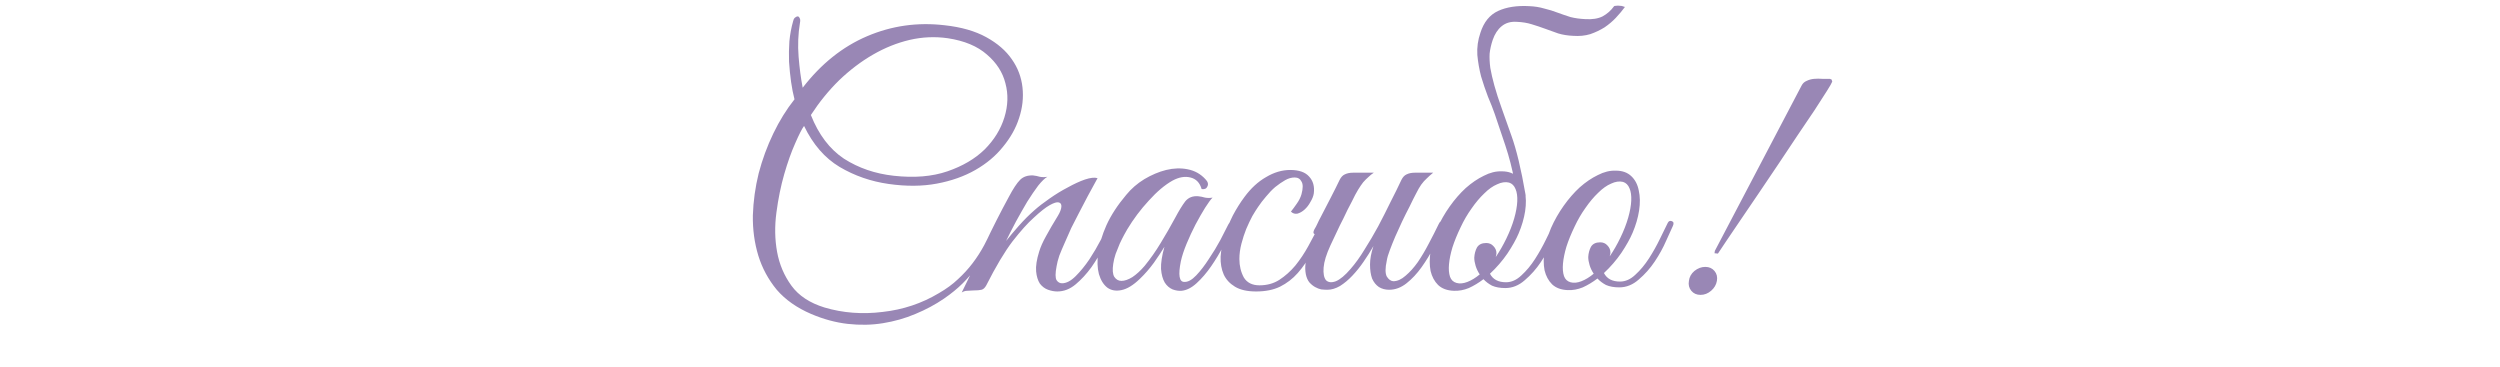 <?xml version="1.0" encoding="UTF-8"?> <svg xmlns="http://www.w3.org/2000/svg" width="293" height="43" viewBox="0 0 293 43" fill="none"><path d="M117.075 26.68C116.648 27.56 116.222 28.373 115.795 29.12C115.395 29.867 114.955 30.587 114.475 31.28C113.995 31.947 113.448 32.587 112.835 33.2C112.222 33.813 111.488 34.413 110.635 35C109.622 35.693 108.502 36.293 107.275 36.8C106.075 37.307 104.808 37.667 103.475 37.88C102.168 38.093 100.795 38.12 99.355 37.96C97.942 37.8 96.515 37.413 95.075 36.8C93.395 36.08 92.048 35.133 91.035 33.96C90.048 32.76 89.328 31.427 88.875 29.96C88.422 28.467 88.208 26.893 88.235 25.24C88.288 23.587 88.515 21.947 88.915 20.32C89.342 18.693 89.915 17.133 90.635 15.64C91.355 14.147 92.182 12.813 93.115 11.64C92.955 11.027 92.822 10.347 92.715 9.6C92.608 8.827 92.528 8.04 92.475 7.24C92.448 6.44 92.462 5.64 92.515 4.84C92.595 4.013 92.742 3.227 92.955 2.48C92.982 2.32 93.048 2.187 93.155 2.08C93.288 1.973 93.395 1.92 93.475 1.92C93.582 1.92 93.662 1.987 93.715 2.12C93.795 2.227 93.808 2.413 93.755 2.68C93.542 3.96 93.488 5.28 93.595 6.64C93.702 7.973 93.862 9.187 94.075 10.28C96.235 7.48 98.755 5.467 101.635 4.24C104.515 3.013 107.542 2.587 110.715 2.96C112.662 3.173 114.288 3.64 115.595 4.36C116.902 5.08 117.902 5.947 118.595 6.96C119.288 7.947 119.702 9.04 119.835 10.24C119.968 11.44 119.835 12.64 119.435 13.84C119.062 15.013 118.435 16.133 117.555 17.2C116.702 18.267 115.622 19.173 114.315 19.92C113.008 20.667 111.502 21.2 109.795 21.52C108.088 21.84 106.208 21.853 104.155 21.56C102.075 21.267 100.155 20.6 98.395 19.56C96.662 18.52 95.275 16.92 94.235 14.76C93.995 15.08 93.648 15.76 93.195 16.8C92.742 17.813 92.315 19.013 91.915 20.4C91.515 21.787 91.208 23.293 90.995 24.92C90.782 26.52 90.808 28.053 91.075 29.52C91.342 30.987 91.902 32.307 92.755 33.48C93.608 34.653 94.902 35.507 96.635 36.04C98.795 36.68 101.062 36.853 103.435 36.56C105.835 36.293 108.035 35.56 110.035 34.36C110.915 33.853 111.662 33.307 112.275 32.72C112.915 32.133 113.488 31.507 113.995 30.84C114.502 30.173 114.955 29.467 115.355 28.72C115.755 27.947 116.168 27.133 116.595 26.28C116.755 25.933 116.928 25.813 117.115 25.92C117.302 26.027 117.288 26.28 117.075 26.68ZM111.075 4.48C109.582 4.267 108.088 4.333 106.595 4.68C105.128 5.027 103.702 5.6 102.315 6.4C100.928 7.2 99.608 8.2 98.355 9.4C97.128 10.6 96.022 11.96 95.035 13.48C95.942 15.773 97.235 17.48 98.915 18.6C100.622 19.693 102.568 20.36 104.755 20.6C107.155 20.867 109.248 20.693 111.035 20.08C112.822 19.467 114.275 18.613 115.395 17.52C116.515 16.4 117.288 15.147 117.715 13.76C118.142 12.373 118.182 11.04 117.835 9.76C117.515 8.48 116.795 7.36 115.675 6.4C114.555 5.413 113.022 4.773 111.075 4.48ZM130.513 26.64C130.22 27.253 129.847 27.987 129.393 28.84C128.967 29.693 128.473 30.52 127.913 31.32C127.353 32.093 126.74 32.76 126.073 33.32C125.407 33.88 124.687 34.16 123.913 34.16C123.567 34.16 123.207 34.093 122.833 33.96C122.46 33.827 122.14 33.587 121.873 33.24C121.633 32.867 121.487 32.387 121.433 31.8C121.38 31.187 121.5 30.413 121.793 29.48C121.953 28.947 122.22 28.347 122.593 27.68C122.967 26.987 123.433 26.187 123.993 25.28C124.233 24.88 124.367 24.533 124.393 24.24C124.42 23.947 124.313 23.773 124.073 23.72C123.86 23.667 123.513 23.773 123.033 24.04C122.553 24.307 121.927 24.8 121.153 25.52C120.46 26.133 119.633 27.053 118.673 28.28C117.74 29.507 116.713 31.227 115.593 33.44C115.433 33.733 115.247 33.907 115.033 33.96C114.82 34.013 114.5 34.04 114.073 34.04C113.78 34.067 113.54 34.08 113.353 34.08C113.14 34.08 112.927 34.147 112.713 34.28C113.673 32.36 114.58 30.467 115.433 28.6C116.313 26.733 117.247 24.893 118.233 23.08C118.74 22.12 119.18 21.453 119.553 21.08C119.927 20.707 120.433 20.533 121.073 20.56C121.34 20.587 121.607 20.64 121.873 20.72C122.167 20.773 122.46 20.773 122.753 20.72C122.46 20.88 122.1 21.227 121.673 21.76C121.273 22.293 120.847 22.92 120.393 23.64C119.967 24.36 119.527 25.133 119.073 25.96C118.647 26.76 118.26 27.52 117.913 28.24C118.313 27.733 118.807 27.147 119.393 26.48C120.007 25.787 120.62 25.173 121.233 24.64C121.713 24.213 122.3 23.76 122.993 23.28C123.713 22.773 124.433 22.333 125.153 21.96C125.873 21.56 126.54 21.253 127.153 21.04C127.793 20.827 128.287 20.773 128.633 20.88C127.833 22.32 127.1 23.693 126.433 25C126.14 25.56 125.847 26.133 125.553 26.72C125.287 27.307 125.033 27.88 124.793 28.44C124.553 28.973 124.34 29.48 124.153 29.96C123.993 30.44 123.887 30.853 123.833 31.2C123.673 32.027 123.673 32.573 123.833 32.84C123.993 33.08 124.207 33.2 124.473 33.2C124.98 33.2 125.513 32.92 126.073 32.36C126.633 31.8 127.167 31.147 127.673 30.4C128.18 29.627 128.633 28.853 129.033 28.08C129.433 27.307 129.74 26.707 129.953 26.28C130.113 25.933 130.287 25.813 130.473 25.92C130.687 26 130.7 26.24 130.513 26.64ZM144.512 26.64C144.219 27.253 143.845 27.973 143.392 28.8C142.965 29.627 142.485 30.427 141.952 31.2C141.419 31.973 140.845 32.64 140.232 33.2C139.645 33.733 139.059 34.027 138.472 34.08C138.152 34.107 137.805 34.053 137.432 33.92C137.059 33.76 136.752 33.493 136.512 33.12C136.272 32.72 136.125 32.187 136.072 31.52C136.045 30.827 136.179 29.96 136.472 28.92C136.152 29.453 135.739 30.08 135.232 30.8C134.725 31.493 134.179 32.12 133.592 32.68C132.819 33.427 132.099 33.867 131.432 34C130.792 34.133 130.245 34.04 129.792 33.72C129.339 33.373 129.005 32.84 128.792 32.12C128.605 31.4 128.579 30.56 128.712 29.6C128.845 28.613 129.165 27.547 129.672 26.4C130.205 25.227 130.979 24.04 131.992 22.84C132.579 22.12 133.285 21.507 134.112 21C134.965 20.493 135.819 20.133 136.672 19.92C137.552 19.707 138.392 19.68 139.192 19.84C140.019 20 140.712 20.387 141.272 21C141.565 21.293 141.645 21.573 141.512 21.84C141.405 22.107 141.179 22.213 140.832 22.16C140.619 21.413 140.179 20.96 139.512 20.8C138.872 20.64 138.179 20.76 137.432 21.16C136.525 21.667 135.592 22.453 134.632 23.52C133.672 24.56 132.832 25.68 132.112 26.88C132.032 27.013 131.912 27.227 131.752 27.52C131.592 27.813 131.419 28.16 131.232 28.56C131.072 28.933 130.912 29.333 130.752 29.76C130.619 30.16 130.525 30.547 130.472 30.92C130.365 31.613 130.405 32.12 130.592 32.44C130.805 32.76 131.085 32.92 131.432 32.92C131.805 32.92 132.232 32.773 132.712 32.48C133.192 32.16 133.672 31.72 134.152 31.16C134.845 30.307 135.472 29.413 136.032 28.48C136.619 27.52 137.179 26.547 137.712 25.56C138.165 24.707 138.565 24.053 138.912 23.6C139.285 23.147 139.792 22.947 140.432 23C140.699 23.027 140.965 23.08 141.232 23.16C141.525 23.213 141.819 23.213 142.112 23.16C141.899 23.373 141.605 23.773 141.232 24.36C140.885 24.92 140.512 25.573 140.112 26.32C139.739 27.04 139.392 27.787 139.072 28.56C138.752 29.333 138.525 30.027 138.392 30.64C138.072 32.24 138.205 33.04 138.792 33.04C139.219 33.067 139.685 32.813 140.192 32.28C140.699 31.747 141.192 31.107 141.672 30.36C142.179 29.613 142.632 28.867 143.032 28.12C143.432 27.347 143.739 26.747 143.952 26.32C144.139 25.973 144.325 25.84 144.512 25.92C144.699 26 144.699 26.24 144.512 26.64ZM155.176 26.68C154.696 27.72 154.216 28.693 153.736 29.6C153.256 30.507 152.71 31.307 152.096 32C151.51 32.667 150.816 33.2 150.016 33.6C149.243 33.973 148.31 34.16 147.216 34.16C146.176 34.16 145.35 33.973 144.736 33.6C144.123 33.227 143.683 32.747 143.416 32.16C143.15 31.547 143.03 30.853 143.056 30.08C143.11 29.307 143.256 28.507 143.496 27.68C143.763 26.853 144.096 26.04 144.496 25.24C144.923 24.44 145.376 23.72 145.856 23.08C146.603 22.067 147.443 21.293 148.376 20.76C149.31 20.2 150.256 19.92 151.216 19.92C152.23 19.92 152.963 20.173 153.416 20.68C153.896 21.187 154.083 21.853 153.976 22.68C153.923 23 153.79 23.333 153.576 23.68C153.39 24.027 153.163 24.32 152.896 24.56C152.63 24.8 152.35 24.96 152.056 25.04C151.763 25.093 151.51 25.013 151.296 24.8C151.51 24.533 151.736 24.227 151.976 23.88C152.243 23.507 152.43 23.133 152.536 22.76C152.723 22.067 152.723 21.573 152.536 21.28C152.376 20.96 152.11 20.8 151.736 20.8C151.363 20.8 150.99 20.907 150.616 21.12C150.243 21.333 149.856 21.6 149.456 21.92C149.083 22.24 148.723 22.613 148.376 23.04C148.03 23.44 147.723 23.84 147.456 24.24C147.27 24.507 147.043 24.867 146.776 25.32C146.536 25.773 146.296 26.28 146.056 26.84C145.843 27.373 145.656 27.947 145.496 28.56C145.336 29.173 145.256 29.773 145.256 30.36C145.256 31.16 145.43 31.88 145.776 32.52C146.15 33.133 146.763 33.44 147.616 33.44C148.496 33.44 149.27 33.227 149.936 32.8C150.63 32.347 151.256 31.787 151.816 31.12C152.376 30.427 152.883 29.667 153.336 28.84C153.79 28.013 154.216 27.2 154.616 26.4C154.803 26.027 154.99 25.88 155.176 25.96C155.363 26.04 155.363 26.28 155.176 26.68ZM169.167 26.64C168.847 27.333 168.474 28.107 168.047 28.96C167.62 29.787 167.14 30.573 166.607 31.32C166.074 32.067 165.487 32.693 164.847 33.2C164.207 33.707 163.527 33.96 162.807 33.96C162.354 33.96 161.954 33.853 161.607 33.64C161.26 33.4 160.994 33.067 160.807 32.64C160.647 32.187 160.567 31.64 160.567 31C160.567 30.36 160.7 29.64 160.967 28.84C160.62 29.453 160.234 30.067 159.807 30.68C159.407 31.267 158.967 31.813 158.487 32.32C158.034 32.8 157.554 33.2 157.047 33.52C156.54 33.813 156.047 33.96 155.567 33.96C155.354 33.96 155.114 33.947 154.847 33.92C154.607 33.867 154.367 33.773 154.127 33.64C153.887 33.507 153.66 33.32 153.447 33.08C153.26 32.84 153.127 32.533 153.047 32.16C152.967 31.733 152.954 31.32 153.007 30.92C153.06 30.52 153.154 30.133 153.287 29.76C153.447 29.36 153.62 28.987 153.807 28.64C154.02 28.267 154.22 27.893 154.407 27.52C154.274 27.52 154.14 27.48 154.007 27.4C153.9 27.32 153.914 27.147 154.047 26.88C154.18 26.667 154.3 26.44 154.407 26.2C154.514 25.96 154.634 25.72 154.767 25.48C155.167 24.707 155.567 23.933 155.967 23.16C156.367 22.387 156.714 21.693 157.007 21.08C157.167 20.76 157.367 20.547 157.607 20.44C157.874 20.307 158.194 20.24 158.567 20.24H161.007C160.767 20.4 160.554 20.573 160.367 20.76C160.18 20.92 159.98 21.12 159.767 21.36C159.58 21.6 159.38 21.893 159.167 22.24C158.954 22.587 158.714 23.04 158.447 23.6C158.074 24.293 157.74 24.96 157.447 25.6C157.154 26.16 156.874 26.733 156.607 27.32C156.34 27.907 156.114 28.387 155.927 28.76C155.447 29.8 155.18 30.667 155.127 31.36C155.074 32.053 155.167 32.547 155.407 32.84C155.674 33.107 156.06 33.147 156.567 32.96C157.074 32.747 157.647 32.267 158.287 31.52C158.847 30.88 159.394 30.12 159.927 29.24C160.487 28.36 161.02 27.453 161.527 26.52C162.034 25.56 162.514 24.613 162.967 23.68C163.447 22.747 163.874 21.88 164.247 21.08C164.407 20.76 164.607 20.547 164.847 20.44C165.114 20.307 165.434 20.24 165.807 20.24H167.967C167.674 20.48 167.42 20.707 167.207 20.92C166.994 21.107 166.78 21.347 166.567 21.64C166.38 21.907 166.18 22.253 165.967 22.68C165.754 23.08 165.5 23.587 165.207 24.2C164.914 24.76 164.62 25.347 164.327 25.96C164.06 26.547 163.794 27.133 163.527 27.72C163.287 28.28 163.074 28.813 162.887 29.32C162.7 29.8 162.58 30.213 162.527 30.56C162.34 31.413 162.34 32.027 162.527 32.4C162.74 32.747 162.994 32.933 163.287 32.96C163.767 32.96 164.247 32.747 164.727 32.32C165.234 31.893 165.714 31.36 166.167 30.72C166.62 30.053 167.047 29.333 167.447 28.56C167.874 27.76 168.26 27 168.607 26.28C168.767 25.933 168.94 25.813 169.127 25.92C169.34 26 169.354 26.24 169.167 26.64ZM182.704 26.56C182.544 26.933 182.277 27.52 181.904 28.32C181.557 29.12 181.117 29.92 180.584 30.72C180.05 31.52 179.424 32.227 178.704 32.84C178.01 33.453 177.25 33.76 176.424 33.76C175.81 33.76 175.29 33.667 174.864 33.48C174.464 33.267 174.13 33.013 173.864 32.72C173.304 33.147 172.73 33.493 172.144 33.76C171.557 34 170.97 34.107 170.384 34.08C169.61 34.053 168.997 33.827 168.544 33.4C168.117 32.973 167.824 32.427 167.664 31.76C167.53 31.067 167.53 30.293 167.664 29.44C167.797 28.56 168.05 27.68 168.424 26.8C168.824 25.893 169.317 25.027 169.904 24.2C170.49 23.373 171.117 22.653 171.784 22.04C172.477 21.427 173.184 20.947 173.904 20.6C174.624 20.227 175.33 20.053 176.024 20.08C176.77 20.08 177.37 20.293 177.824 20.72C178.277 21.147 178.57 21.707 178.704 22.4C178.864 23.093 178.877 23.88 178.744 24.76C178.61 25.613 178.357 26.48 177.984 27.36C177.69 28.053 177.25 28.84 176.664 29.72C176.077 30.573 175.397 31.36 174.624 32.08C174.97 32.747 175.597 33.08 176.504 33.08C177.144 33.08 177.744 32.813 178.304 32.28C178.89 31.747 179.424 31.107 179.904 30.36C180.384 29.613 180.81 28.853 181.184 28.08C181.557 27.307 181.864 26.68 182.104 26.2C182.21 25.987 182.37 25.92 182.584 26C182.797 26.08 182.837 26.267 182.704 26.56ZM176.864 21.4C176.437 21.293 175.97 21.36 175.464 21.6C174.957 21.813 174.45 22.173 173.944 22.68C173.437 23.16 172.944 23.747 172.464 24.44C171.984 25.107 171.557 25.84 171.184 26.64C170.784 27.467 170.464 28.253 170.224 29C170.01 29.72 169.877 30.373 169.824 30.96C169.77 31.547 169.81 32.04 169.944 32.44C170.077 32.813 170.33 33.053 170.704 33.16C171.077 33.267 171.504 33.227 171.984 33.04C172.464 32.853 172.944 32.56 173.424 32.16C173.21 31.84 173.05 31.507 172.944 31.16C172.837 30.813 172.784 30.493 172.784 30.2C172.81 29.747 172.917 29.347 173.104 29C173.317 28.653 173.677 28.48 174.184 28.48C174.53 28.48 174.81 28.6 175.024 28.84C175.264 29.08 175.384 29.36 175.384 29.68C175.384 29.76 175.37 29.84 175.344 29.92C175.344 29.973 175.33 30.04 175.304 30.12C175.757 29.453 176.17 28.733 176.544 27.96C176.944 27.133 177.25 26.347 177.464 25.6C177.677 24.853 177.797 24.187 177.824 23.6C177.85 23.013 177.784 22.533 177.624 22.16C177.464 21.76 177.21 21.507 176.864 21.4ZM173.504 3.84C173.904 2.587 174.597 1.733 175.584 1.28C176.57 0.827 177.784 0.64 179.224 0.72C179.864 0.747 180.45 0.84 180.984 1C181.544 1.133 182.064 1.293 182.544 1.48C183.05 1.667 183.557 1.84 184.064 2C184.597 2.133 185.17 2.213 185.784 2.24C186.61 2.293 187.29 2.187 187.824 1.92C188.357 1.627 188.797 1.24 189.144 0.76C189.17 0.707 189.25 0.68 189.384 0.68C189.544 0.653 189.704 0.653 189.864 0.68C190.024 0.68 190.157 0.707 190.264 0.76C190.397 0.787 190.45 0.813 190.424 0.84C190.13 1.24 189.784 1.653 189.384 2.08C189.01 2.48 188.57 2.853 188.064 3.2C187.557 3.52 186.997 3.787 186.384 4C185.77 4.187 185.104 4.253 184.384 4.2C183.744 4.173 183.157 4.08 182.624 3.92C182.09 3.733 181.57 3.547 181.064 3.36C180.557 3.173 180.037 3 179.504 2.84C178.997 2.68 178.424 2.587 177.784 2.56C177.064 2.507 176.464 2.68 175.984 3.08C175.53 3.453 175.184 3.987 174.944 4.68C174.757 5.24 174.637 5.773 174.584 6.28C174.557 6.787 174.584 7.347 174.664 7.96C174.77 8.573 174.93 9.267 175.144 10.04C175.357 10.813 175.65 11.72 176.024 12.76C176.184 13.213 176.557 14.267 177.144 15.92C177.73 17.547 178.277 19.827 178.784 22.76C178.837 23.053 178.797 23.133 178.664 23C178.557 22.867 178.41 22.667 178.224 22.4C178.01 22.107 177.77 21.72 177.504 21.24C177.237 19.8 176.877 18.4 176.424 17.04C175.97 15.68 175.557 14.453 175.184 13.36C174.97 12.747 174.704 12.067 174.384 11.32C174.09 10.547 173.824 9.76 173.584 8.96C173.37 8.133 173.224 7.293 173.144 6.44C173.09 5.56 173.21 4.693 173.504 3.84ZM196.062 26.48C195.902 26.853 195.636 27.44 195.262 28.24C194.916 29.04 194.476 29.84 193.942 30.64C193.409 31.44 192.782 32.147 192.062 32.76C191.369 33.373 190.609 33.68 189.782 33.68C189.169 33.68 188.649 33.587 188.222 33.4C187.822 33.187 187.489 32.933 187.222 32.64C186.662 33.067 186.089 33.413 185.502 33.68C184.916 33.92 184.329 34.027 183.742 34C182.969 33.973 182.356 33.747 181.902 33.32C181.476 32.893 181.182 32.347 181.022 31.68C180.889 30.987 180.889 30.213 181.022 29.36C181.156 28.48 181.409 27.6 181.782 26.72C182.182 25.813 182.676 24.947 183.262 24.12C183.849 23.293 184.476 22.573 185.142 21.96C185.836 21.347 186.542 20.867 187.262 20.52C187.982 20.147 188.689 19.973 189.382 20C190.129 20 190.729 20.213 191.182 20.64C191.636 21.067 191.929 21.627 192.062 22.32C192.222 23.013 192.236 23.8 192.102 24.68C191.969 25.533 191.716 26.4 191.342 27.28C191.049 27.973 190.609 28.76 190.022 29.64C189.436 30.493 188.756 31.28 187.982 32C188.329 32.667 188.956 33 189.862 33C190.502 33 191.102 32.733 191.662 32.2C192.249 31.667 192.782 31.027 193.262 30.28C193.742 29.533 194.169 28.773 194.542 28C194.916 27.227 195.222 26.6 195.462 26.12C195.569 25.907 195.729 25.84 195.942 25.92C196.156 26 196.196 26.187 196.062 26.48ZM190.222 21.32C189.796 21.213 189.329 21.28 188.822 21.52C188.316 21.733 187.809 22.093 187.302 22.6C186.796 23.08 186.302 23.667 185.822 24.36C185.342 25.027 184.916 25.76 184.542 26.56C184.142 27.387 183.822 28.173 183.582 28.92C183.369 29.64 183.236 30.293 183.182 30.88C183.129 31.467 183.169 31.96 183.302 32.36C183.436 32.733 183.689 32.973 184.062 33.08C184.436 33.187 184.862 33.147 185.342 32.96C185.822 32.773 186.302 32.48 186.782 32.08C186.569 31.76 186.409 31.427 186.302 31.08C186.196 30.733 186.142 30.413 186.142 30.12C186.169 29.667 186.276 29.267 186.462 28.92C186.676 28.573 187.036 28.4 187.542 28.4C187.889 28.4 188.169 28.52 188.382 28.76C188.622 29 188.742 29.28 188.742 29.6C188.742 29.68 188.729 29.76 188.702 29.84C188.702 29.893 188.689 29.96 188.662 30.04C189.116 29.373 189.529 28.653 189.902 27.88C190.302 27.053 190.609 26.267 190.822 25.52C191.036 24.773 191.156 24.107 191.182 23.52C191.209 22.933 191.142 22.453 190.982 22.08C190.822 21.68 190.569 21.427 190.222 21.32ZM214.741 9.56C214.687 9.72 214.474 10.093 214.101 10.68C213.727 11.267 213.247 12.013 212.661 12.92C212.074 13.8 211.407 14.787 210.661 15.88C209.941 16.973 209.194 18.093 208.421 19.24C207.647 20.387 206.874 21.533 206.101 22.68C205.354 23.8 204.647 24.84 203.981 25.8C203.341 26.733 202.781 27.56 202.301 28.28C201.847 28.973 201.527 29.453 201.341 29.72L200.941 29.68L200.981 29.4L211.141 10.04C211.274 9.773 211.474 9.587 211.741 9.48C212.007 9.347 212.301 9.267 212.621 9.24C212.941 9.213 213.261 9.213 213.581 9.24C213.901 9.24 214.194 9.24 214.461 9.24L214.661 9.32L214.741 9.56ZM201.221 32.92C201.141 33.373 200.914 33.76 200.541 34.08C200.167 34.4 199.754 34.56 199.301 34.56C198.847 34.56 198.487 34.4 198.221 34.08C197.954 33.76 197.861 33.373 197.941 32.92C197.994 32.467 198.207 32.08 198.581 31.76C198.981 31.44 199.407 31.28 199.861 31.28C200.314 31.28 200.674 31.44 200.941 31.76C201.207 32.08 201.301 32.467 201.221 32.92Z" fill="url(#paint0_linear_432_2164)"></path><defs><linearGradient id="paint0_linear_432_2164" x1="-12.208" y1="27" x2="-8.581" y2="86.211" gradientUnits="userSpaceOnUse"><stop stop-color="#9987B5"></stop><stop offset="1" stop-color="#9987B5"></stop></linearGradient></defs></svg> 
